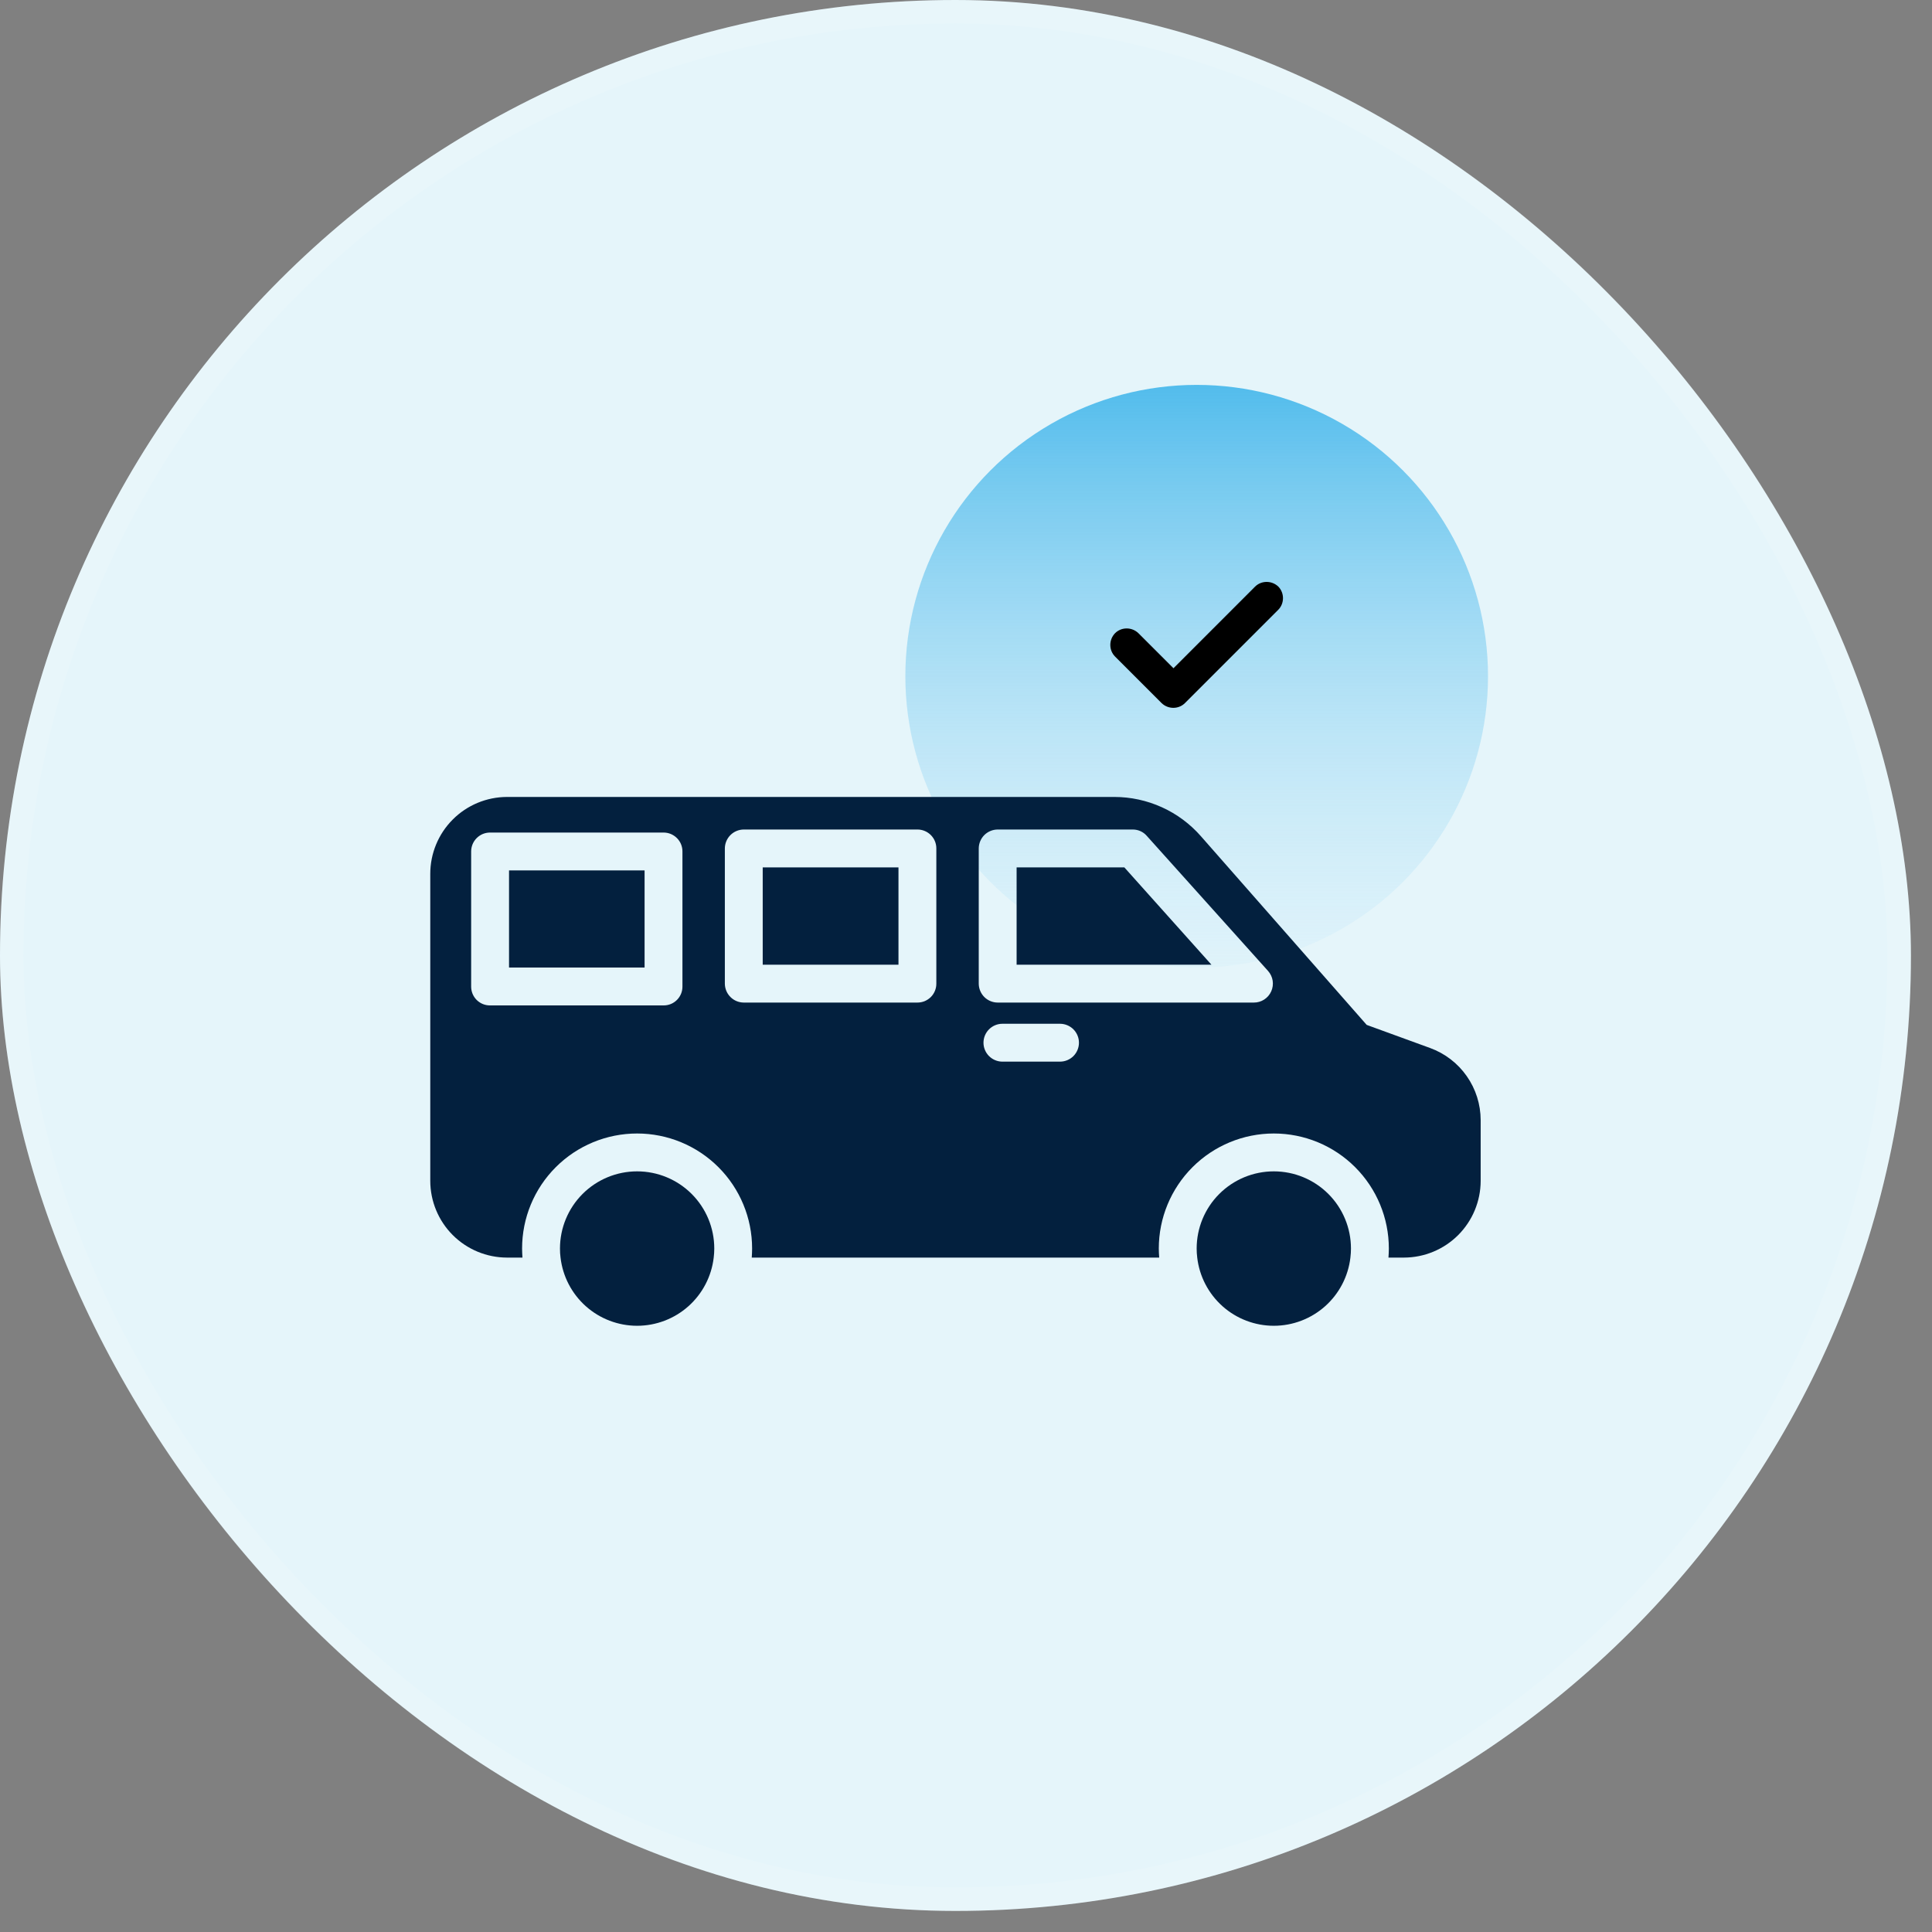 <svg width="82" height="82" viewBox="0 0 82 82" fill="none" xmlns="http://www.w3.org/2000/svg">
<rect x="0" y="0" width="82" height="82" fill="#808080" stroke="none"/>
<rect width="81.106" height="81.106" rx="40.553" fill="#E5F5FA"/>
<rect x="0.5" y="0.5" width="80.106" height="80.106" rx="40.053" stroke="white" stroke-opacity="0.1"/>
<circle cx="50.791" cy="28.701" r="12.365" fill="url(#paint0_linear_3435_215)"/>
<path d="M60.699 44.481L58.007 43.5L50.975 35.497C50.516 34.972 49.951 34.551 49.316 34.263C48.681 33.975 47.992 33.825 47.295 33.825H21.516C20.652 33.828 19.825 34.172 19.215 34.784C18.605 35.395 18.262 36.224 18.262 37.088V50.122C18.264 50.984 18.607 51.811 19.217 52.421C19.827 53.031 20.654 53.374 21.516 53.376H22.175C22.167 53.248 22.159 53.119 22.159 52.99C22.159 51.696 22.673 50.454 23.589 49.539C24.504 48.623 25.746 48.109 27.041 48.109C28.335 48.109 29.577 48.623 30.493 49.539C31.408 50.454 31.922 51.696 31.922 52.99C31.922 53.119 31.915 53.248 31.907 53.376H49.2C49.191 53.248 49.183 53.119 49.183 52.99C49.183 51.696 49.698 50.454 50.613 49.539C51.529 48.623 52.77 48.109 54.065 48.109C55.36 48.109 56.602 48.623 57.517 49.539C58.432 50.454 58.947 51.696 58.947 52.99C58.947 53.119 58.939 53.248 58.931 53.376H59.59C60.452 53.374 61.279 53.031 61.889 52.421C62.499 51.811 62.842 50.984 62.844 50.122V47.542C62.843 46.874 62.637 46.221 62.253 45.674C61.87 45.126 61.327 44.71 60.699 44.481ZM28.965 41.869C28.966 41.975 28.946 42.08 28.906 42.178C28.866 42.276 28.807 42.365 28.732 42.44C28.657 42.514 28.569 42.574 28.471 42.614C28.373 42.654 28.268 42.674 28.162 42.673H20.801C20.695 42.674 20.59 42.654 20.492 42.614C20.394 42.574 20.305 42.514 20.23 42.44C20.156 42.365 20.096 42.276 20.056 42.178C20.017 42.08 19.996 41.975 19.997 41.869V36.139C19.997 36.034 20.018 35.929 20.058 35.831C20.098 35.734 20.157 35.645 20.232 35.571C20.307 35.496 20.395 35.437 20.493 35.396C20.591 35.356 20.695 35.336 20.801 35.336H28.162C28.267 35.336 28.372 35.356 28.47 35.396C28.567 35.437 28.656 35.496 28.731 35.571C28.805 35.645 28.865 35.734 28.905 35.831C28.945 35.929 28.966 36.034 28.965 36.139V41.869ZM39.741 41.748C39.742 41.854 39.721 41.959 39.681 42.056C39.641 42.154 39.581 42.243 39.507 42.318C39.432 42.392 39.343 42.451 39.246 42.492C39.148 42.532 39.043 42.552 38.938 42.552H31.569C31.356 42.551 31.152 42.467 31.002 42.316C30.851 42.165 30.766 41.961 30.765 41.748V36.011C30.766 35.798 30.851 35.594 31.002 35.443C31.152 35.293 31.356 35.208 31.569 35.207H38.938C39.043 35.207 39.148 35.227 39.246 35.268C39.343 35.308 39.432 35.367 39.507 35.442C39.581 35.517 39.641 35.605 39.681 35.703C39.721 35.801 39.742 35.905 39.741 36.011V41.748ZM44.997 45.059H42.538C42.326 45.057 42.124 44.971 41.975 44.821C41.826 44.671 41.742 44.467 41.742 44.256C41.742 44.044 41.826 43.841 41.975 43.69C42.124 43.54 42.326 43.454 42.538 43.452H44.997C45.209 43.454 45.411 43.539 45.561 43.69C45.71 43.84 45.794 44.044 45.794 44.256C45.794 44.468 45.71 44.671 45.561 44.822C45.411 44.972 45.209 45.057 44.997 45.059ZM53.217 42.552H42.345C42.132 42.551 41.928 42.467 41.777 42.316C41.627 42.165 41.542 41.961 41.541 41.748V36.011C41.542 35.798 41.627 35.594 41.777 35.443C41.928 35.293 42.132 35.208 42.345 35.207H48.083C48.195 35.207 48.307 35.232 48.41 35.279C48.512 35.326 48.604 35.395 48.677 35.481L53.82 41.21C53.924 41.326 53.992 41.47 54.016 41.623C54.039 41.777 54.018 41.935 53.954 42.077C53.891 42.219 53.787 42.339 53.656 42.424C53.526 42.508 53.373 42.553 53.217 42.552Z" fill="#03203E"/>
<path d="M21.605 36.943H27.358V41.065H21.605V36.943Z" fill="#03203E"/>
<path d="M38.134 36.815V40.945H32.372V36.815H38.134Z" fill="#03203E"/>
<path d="M30.316 52.991C30.316 53.12 30.308 53.249 30.292 53.377C30.199 54.173 29.816 54.908 29.217 55.442C28.618 55.975 27.843 56.27 27.041 56.27C26.239 56.27 25.465 55.975 24.866 55.442C24.266 54.908 23.884 54.173 23.791 53.377C23.774 53.249 23.766 53.12 23.767 52.991C23.767 52.122 24.112 51.289 24.726 50.675C25.34 50.061 26.173 49.716 27.041 49.716C27.91 49.716 28.743 50.061 29.357 50.675C29.971 51.289 30.316 52.122 30.316 52.991Z" fill="#03203E"/>
<path d="M57.339 52.991C57.339 53.12 57.331 53.249 57.315 53.377C57.222 54.173 56.84 54.908 56.24 55.442C55.641 55.975 54.867 56.27 54.065 56.27C53.262 56.27 52.488 55.975 51.889 55.442C51.29 54.908 50.907 54.173 50.814 53.377C50.798 53.249 50.79 53.12 50.79 52.991C50.79 52.122 51.135 51.289 51.749 50.675C52.363 50.061 53.196 49.716 54.065 49.716C54.933 49.716 55.766 50.061 56.38 50.675C56.994 51.289 57.339 52.122 57.339 52.991Z" fill="#03203E"/>
<path d="M47.721 36.815L51.417 40.945H43.148V36.815H47.721Z" fill="#03203E"/>
<path fill-rule="evenodd" clip-rule="evenodd" d="M54.251 25.883L50.293 29.841C50.024 30.11 49.579 30.11 49.301 29.841L47.327 27.866C47.058 27.597 47.058 27.152 47.327 26.875C47.596 26.606 48.041 26.606 48.318 26.875L49.806 28.362L53.267 24.9C53.536 24.631 53.982 24.631 54.259 24.9C54.52 25.169 54.52 25.614 54.251 25.883Z" fill="black"/>
<defs>
<linearGradient id="paint0_linear_3435_215" x1="50.791" y1="16.336" x2="50.791" y2="50.466" gradientUnits="userSpaceOnUse">
<stop stop-color="#52BCEC"/>
<stop offset="1" stop-color="white" stop-opacity="0"/>
</linearGradient>
</defs>
</svg>
